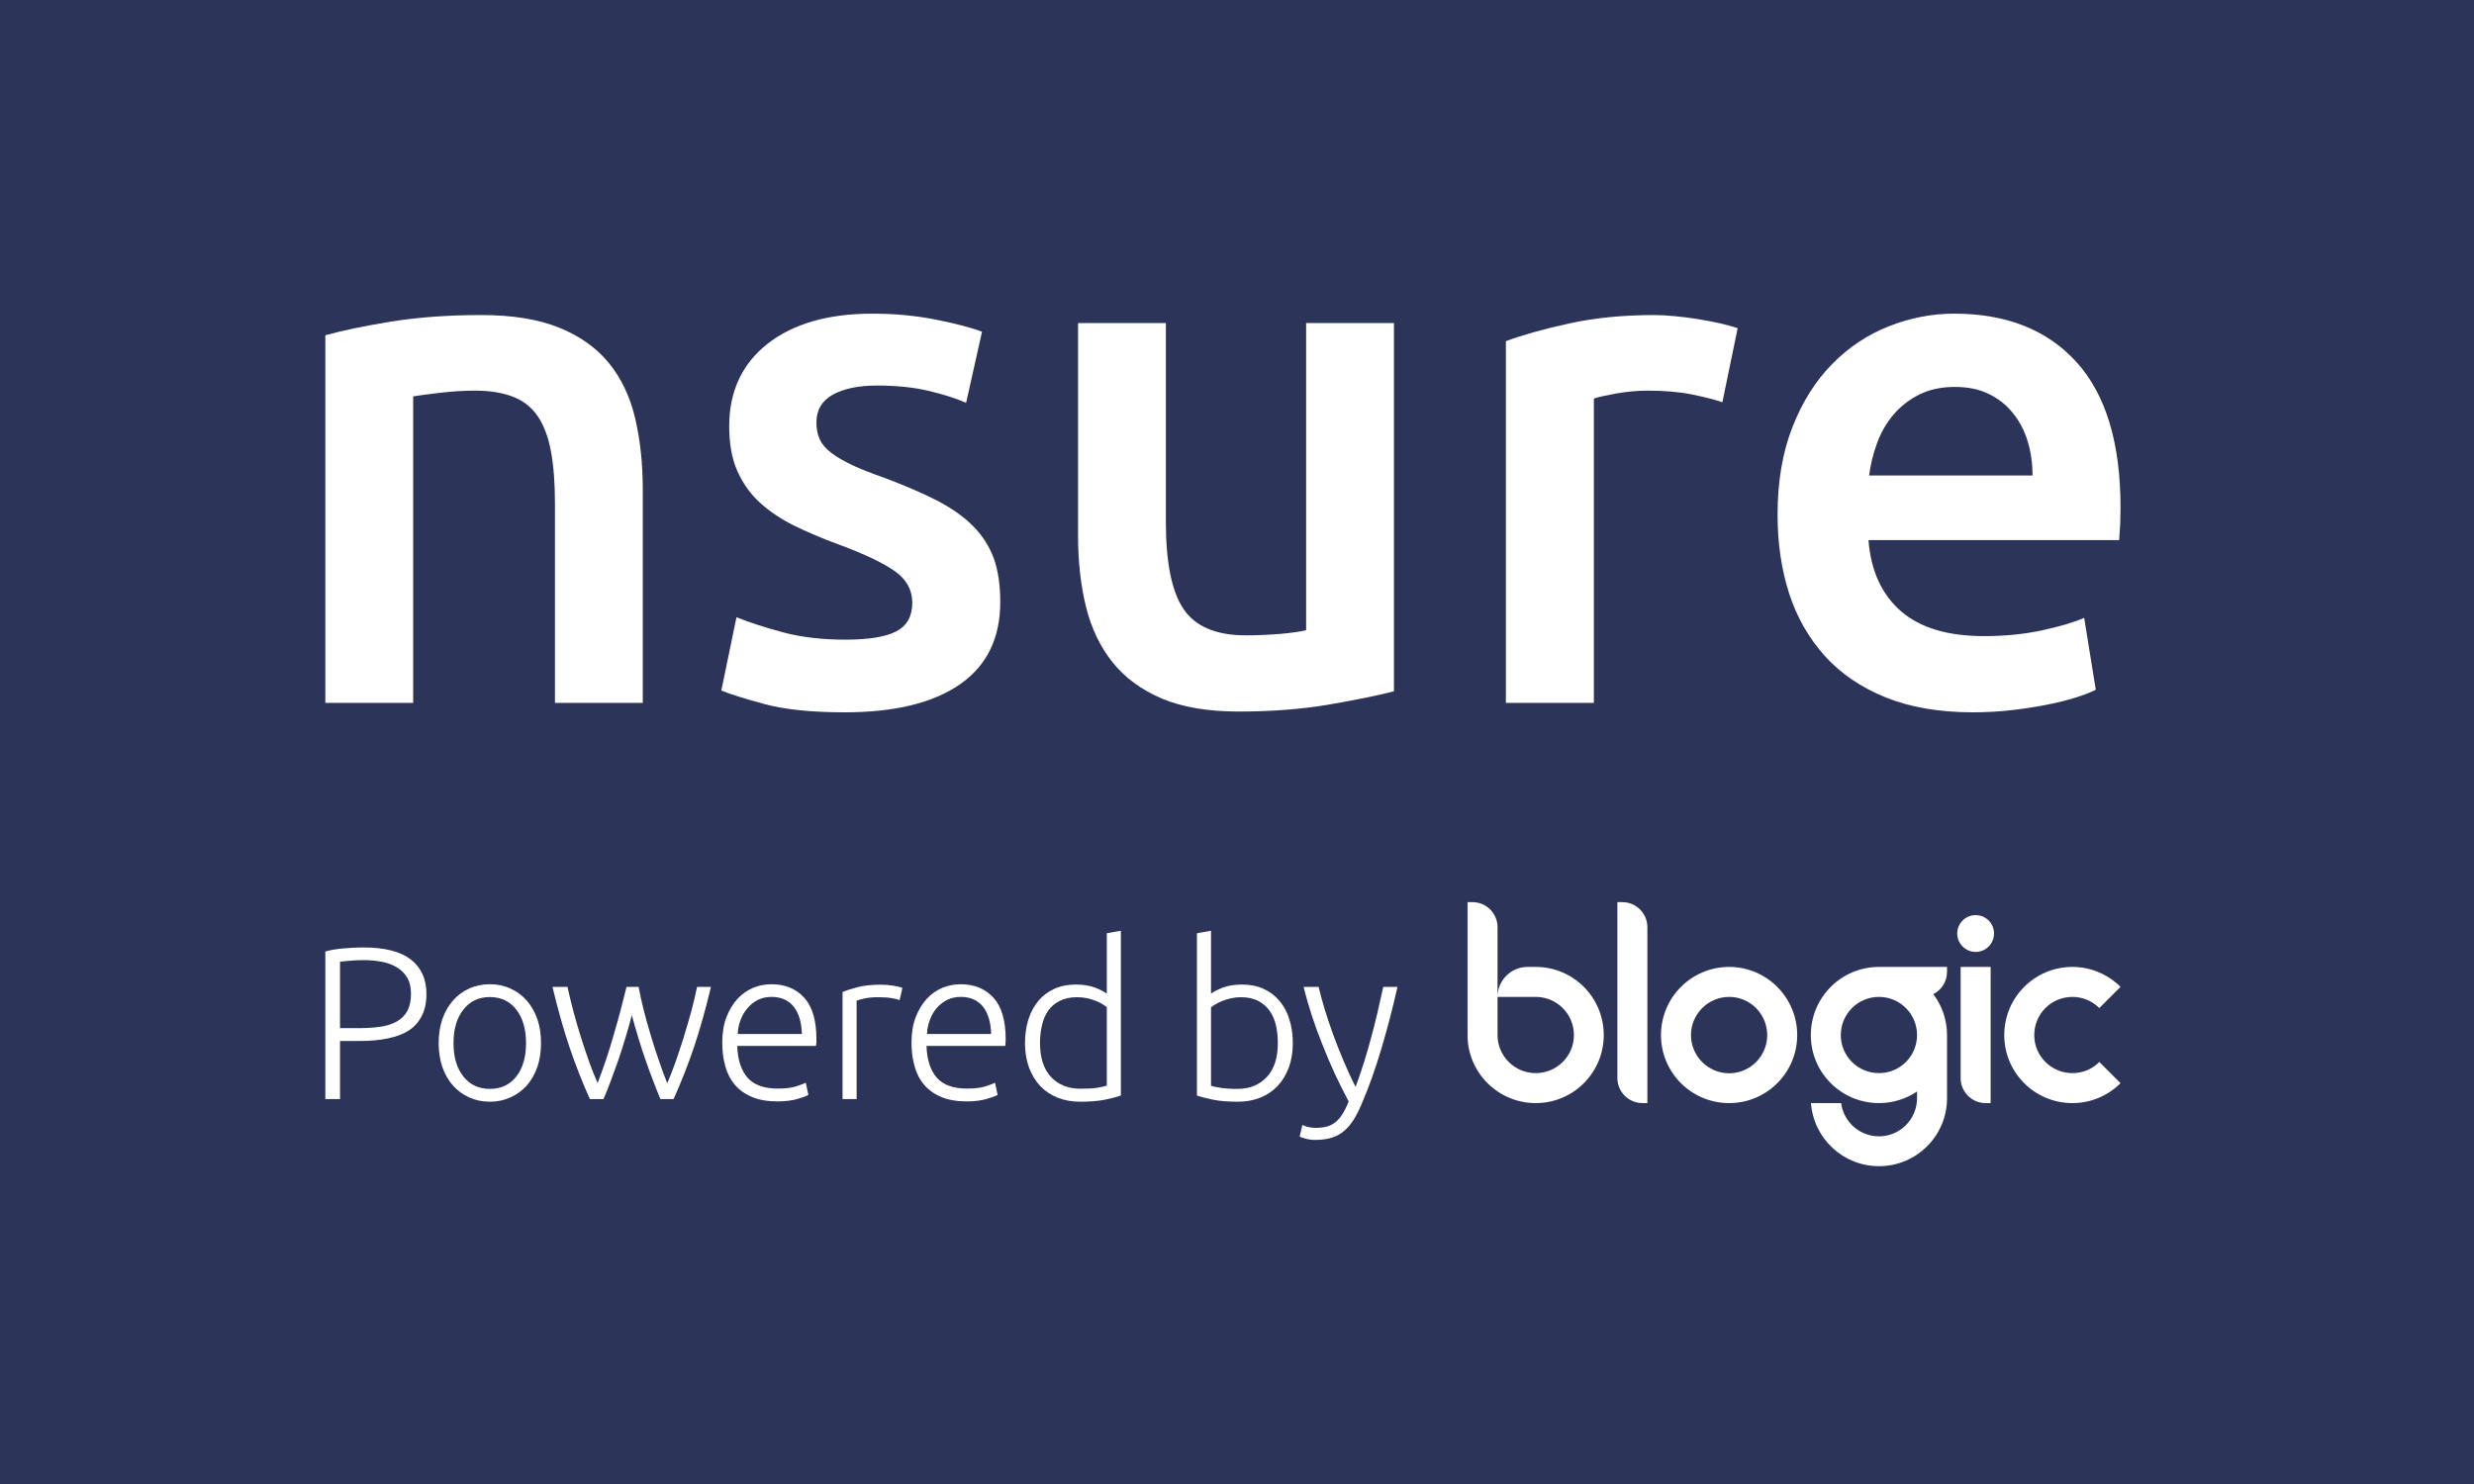 <svg version="1.2" xmlns="http://www.w3.org/2000/svg" viewBox="0 0 1600 960" width="1600" height="960">
	<title>nsure_claim_white_vertical-ai</title>
	<style>
		.s0 { fill: #2c3459 } 
		.s1 { fill: #ffffff } 
	</style>
	<g id="Vrstva 1">
		<path id="&lt;Path&gt;" class="s0" d="m1600 960h-1600v-960h1600z"/>
		<g id="&lt;Group&gt;">
			<g id="Logo 00000008862730058568986300000001421903698661419164 ">
				<path id="&lt;Compound Path&gt;" class="s1" d="m210.4 216.9q16.4-4.6 42.7-8.9 26.4-4.2 58.3-4.2 30.1 0 50.3 8.2 20.2 8.2 32.2 23 12 14.8 16.9 35.7 4.9 21 4.9 45.9v138.1h-56.8v-129.2q0-19.7-2.6-33.6-2.6-13.9-8.5-22.6-5.9-8.7-15.9-12.6-10.2-4-24.7-4-10.8 0-22.6 1.4-11.7 1.4-17.4 2.3v198.3h-56.8z"/>
				<path id="&lt;Compound Path&gt;" class="s1" d="m546.8 413.8q22.6 0 32.9-5.4 10.3-5.4 10.3-18.5 0-12.3-11-20.2-11.1-8-36.4-17.4-15.5-5.7-28.5-12-12.9-6.4-22.3-14.8-9.4-8.5-14.8-20.5-5.4-11.9-5.4-29.3 0-33.8 24.9-53.4 24.9-19.4 67.7-19.4 21.6 0 41.3 3.9 19.8 4 29.6 7.8l-10.3 46q-9.4-4.2-24-7.7-14.5-3.5-33.8-3.5-17.4 0-28.2 5.8-10.8 5.9-10.8 18.1 0 6.1 2.1 10.8 2.1 4.7 7.3 8.7 5.2 4 13.6 8 8.5 4 20.7 8.2 20.2 7.6 34.3 14.8 14.1 7.3 23.3 16.5 9.1 9.2 13.4 20.9 4.2 11.7 4.2 28.2 0 35.2-26.1 53.3-26.1 18.1-74.5 18.1-32.4 0-52.1-5.4-19.8-5.4-27.7-8.7l9.8-47.4q12.7 5.1 30.3 9.8 17.6 4.7 40.2 4.7z"/>
				<path id="&lt;Compound Path&gt;" class="s1" d="m901.5 447.2q-16.4 4.2-42.7 8.7-26.3 4.4-57.8 4.4-29.6 0-49.6-8.4-19.9-8.5-31.9-23.5-12-15-17.2-36-5.1-20.9-5.1-45.8v-137.6h56.8v128.7q0 39.5 11.5 56.4 11.5 16.9 40.2 16.9 10.3 0 21.8-0.9 11.5-1 17.2-2.4v-198.7h56.8z"/>
				<path id="&lt;Compound Path&gt;" class="s1" d="m1113.9 260.2q-7-2.4-19.5-5-12.4-2.5-28.9-2.5-9.4 0-20 1.8-10.5 1.9-14.7 3.3v196.9h-56.9v-234q16.4-6.1 41.1-11.5 24.7-5.4 54.7-5.4 5.7 0 13.2 0.7 7.5 0.7 15 1.9 7.5 1.2 14.6 2.8 7 1.6 11.3 3.1z"/>
				<path id="&lt;Compound Path&gt;" fill-rule="evenodd" class="s1" d="m1149.6 333q0-32.4 9.7-56.9 9.6-24.4 25.6-40.6 15.9-16.2 36.6-24.4 20.7-8.2 42.3-8.2 50.7 0 79.2 31.4 28.4 31.5 28.4 94 0 4.7-0.2 10.6-0.3 5.9-0.7 10.5h-162.1q2.3 29.6 20.9 45.9 18.5 16.2 53.8 16.2 20.6 0 37.8-3.8 17.1-3.7 27-8l7.5 46.5q-4.7 2.4-12.9 5-8.2 2.6-18.8 4.7-10.6 2.1-22.8 3.5-12.2 1.4-24.9 1.4-32.4 0-56.4-9.6-23.9-9.7-39.4-26.8-15.5-17.2-23.1-40.4-7.5-23.3-7.5-51zm164.9-25.4q0-11.7-3.2-22.3-3.3-10.6-9.7-18.3-6.3-7.8-15.5-12.2-9.1-4.5-21.8-4.5-13.2 0-23 4.9-9.9 5-16.7 13-6.8 8-10.6 18.3-3.8 10.3-5.2 21.1z"/>
			</g>
			<g id="powered by blogic 00000033351032751008670920000015016330367454423728 ">
				<g id="&lt;Group&gt;">
					<path id="&lt;Compound Path&gt;" fill-rule="evenodd" class="s1" d="m235 612.9q20.6 0 30.7 7.8 10.1 7.9 10.1 22.3 0 8.3-3 14.1-2.9 5.9-8.4 9.5-5.4 3.5-13.4 5.1-7.9 1.7-17.9 1.7h-13.2v37.6h-9.5v-95.5q5-1.4 11.9-2 6.8-0.6 12.7-0.6zm0.4 8.2q-5.4 0-9.1 0.4-3.7 0.3-6.4 0.6v43h12.1q7.7 0 14-0.9 6.2-0.9 10.6-3.4 4.5-2.5 6.8-6.8 2.4-4.4 2.4-11.1 0-6.5-2.6-10.7-2.6-4.2-6.8-6.6-4.3-2.5-9.8-3.5-5.5-1-11.2-1z"/>
					<path id="&lt;Compound Path&gt;" fill-rule="evenodd" class="s1" d="m349.9 674.8q0 8.5-2.4 15.5-2.5 7.1-6.9 12-4.4 4.9-10.5 7.6-6 2.8-13.3 2.8-7.3 0-13.4-2.8-6-2.7-10.4-7.6-4.4-4.9-6.9-12-2.4-7-2.4-15.5 0-8.6 2.4-15.6 2.5-7 6.9-12 4.4-5 10.4-7.7 6.1-2.8 13.4-2.8 7.3 0 13.3 2.8 6.1 2.7 10.5 7.7 4.4 5 6.9 12 2.4 7 2.4 15.6zm-9.7 0q0-13.6-6.3-21.7-6.3-8.1-17.1-8.1-10.8 0-17.1 8.1-6.4 8.1-6.4 21.7 0 13.6 6.4 21.6 6.3 8 17.1 8 10.8 0 17.1-8 6.3-8 6.3-21.6z"/>
					<path id="&lt;Compound Path&gt;" class="s1" d="m413 638.4q1.3 7 3.3 15 2 7.9 4.5 16.1 2.4 8.2 5.2 16.2 2.7 8 5.5 15 2.4-5.3 5.1-12.9 2.7-7.7 5.4-16.2 2.6-8.5 5-17.1 2.3-8.6 3.8-16.1h9q-5.1 21.4-11 39.1-6 17.6-13.2 33.5h-8.5q-2.1-5-4.4-11.1-2.4-6.1-4.8-13-2.5-7-4.8-14.6-2.3-7.6-4.5-15.6-2 8-4.4 15.6-2.3 7.7-4.7 14.6-2.5 7-4.8 13.1-2.3 6.1-4.4 11h-8.8q-7.2-15.9-13.2-33.6-5.9-17.6-11-39h9.7q1.6 7.4 3.9 16.1 2.3 8.6 5 17.1 2.7 8.5 5.4 16.1 2.8 7.6 5.2 12.9 2.7-7 5.4-15 2.7-8 5-16.2 2.4-8.1 4.5-16 2.1-8 3.8-15z"/>
					<path id="&lt;Compound Path&gt;" fill-rule="evenodd" class="s1" d="m467.1 674.6q0-9.5 2.7-16.6 2.8-7.1 7.2-11.9 4.4-4.7 10.1-7.1 5.7-2.3 11.7-2.3 13.4 0 21.3 8.7 7.9 8.7 7.9 26.8 0 1.2 0 2.3-0.1 1.1-0.3 2.1h-50.9q0.4 13.3 6.6 20.5 6.2 7.1 19.6 7.1 7.5 0 11.8-1.4 4.4-1.4 6.3-2.4l1.7 7.9q-1.9 1.1-7.3 2.7-5.5 1.5-12.7 1.5-9.6 0-16.3-2.8-6.8-2.8-11.1-7.8-4.4-5.1-6.3-12.1-2-6.9-2-15.2zm51.5-5.7q-0.3-11.4-5.3-17.7-5.1-6.3-14.3-6.3-4.9 0-8.8 1.9-3.9 2-6.7 5.3-2.9 3.3-4.5 7.6-1.7 4.4-1.9 9.2z"/>
					<path id="&lt;Compound Path&gt;" class="s1" d="m569.6 637q4.5 0 8.5 0.7 4 0.7 5.5 1.4l-1.8 7.9q-1.2-0.6-4.6-1.2-3.4-0.7-9-0.7-5.9 0-9.5 0.9-3.6 0.8-4.7 1.4v63.6h-9.1v-69.2q3.5-1.6 9.7-3.2 6.1-1.6 15-1.6z"/>
					<path id="&lt;Compound Path&gt;" fill-rule="evenodd" class="s1" d="m589.5 674.6q0-9.5 2.7-16.6 2.8-7.1 7.2-11.9 4.4-4.7 10.1-7.1 5.7-2.3 11.7-2.3 13.3 0 21.3 8.7 7.9 8.7 7.9 26.8 0 1.2-0.1 2.3 0 1.1-0.2 2.1h-50.9q0.4 13.3 6.6 20.5 6.2 7.1 19.6 7.1 7.5 0 11.8-1.4 4.4-1.4 6.3-2.4l1.7 7.9q-1.9 1.1-7.4 2.7-5.4 1.5-12.6 1.5-9.6 0-16.3-2.8-6.8-2.8-11.1-7.8-4.4-5.1-6.3-12.1-2-6.9-2-15.2zm51.5-5.7q-0.3-11.4-5.3-17.7-5.1-6.3-14.3-6.3-5 0-8.8 1.9-3.9 2-6.8 5.3-2.8 3.3-4.4 7.6-1.7 4.4-1.9 9.2z"/>
					<path id="&lt;Compound Path&gt;" fill-rule="evenodd" class="s1" d="m724.9 708.7q-4 1.4-10.3 2.7-6.4 1.3-16 1.3-8 0-14.6-2.6-6.5-2.6-11.2-7.5-4.7-5-7.3-12-2.6-7-2.6-15.8 0-8.3 2.2-15.3 2.2-6.9 6.4-12 4.2-5 10.3-7.8 6.1-2.8 14-2.8 7.1 0 12.4 2 5.2 2 7.6 3.9v-39.1l9.1-1.6zm-9.1-57.2q-1.2-0.9-3.1-2.1-1.9-1.1-4.5-2.1-2.5-1-5.4-1.6-3-0.6-6.2-0.6-6.7 0-11.3 2.4-4.6 2.3-7.4 6.3-2.8 4-4 9.4-1.3 5.5-1.3 11.5 0 14.3 7.1 22 7.2 7.6 19 7.6 6.7 0 10.9-0.6 4.1-0.7 6.2-1.4z"/>
					<path id="&lt;Compound Path&gt;" fill-rule="evenodd" class="s1" d="m783.2 642.8q2.4-1.9 7.6-3.9 5.3-2 12.5-2 7.8 0 13.9 2.8 6.1 2.8 10.3 7.8 4.3 5.1 6.4 12 2.2 7 2.2 15.3 0 8.8-2.6 15.8-2.6 7-7.3 12-4.7 4.9-11.2 7.5-6.5 2.6-14.5 2.6-9.7 0-16-1.3-6.4-1.3-10.4-2.7v-105l9.1-1.6zm0 59.6q2.1 0.7 6.2 1.3 4.2 0.7 10.9 0.7 11.8 0 19-7.7 7.1-7.6 7.1-21.9 0-6.1-1.2-11.5-1.3-5.4-4.1-9.4-2.8-4-7.4-6.4-4.5-2.4-11.3-2.4-3.2 0-6.2 0.7-2.9 0.6-5.4 1.6-2.6 1-4.4 2.1-1.9 1.1-3.2 2.1z"/>
					<path id="&lt;Compound Path&gt;" class="s1" d="m872.2 712.5q-4.6-8.6-8.9-17.8-4.3-9.3-8-18.8-3.8-9.4-6.9-18.9-3.1-9.5-5.3-18.6h9.7q1.6 6.8 3.9 14.5 2.4 7.8 5.4 16.1 3 8.3 6.7 17 3.6 8.7 7.9 17.1 3.2-8.7 5.6-16.4 2.4-7.7 4.4-15.3 2.1-7.7 4-15.7 1.9-8 3.9-17.3h9.2q-4.6 20.4-10.3 39.6-5.7 19.3-12.5 35.2-2.6 6.3-5.4 10.9-2.9 4.6-6.3 7.5-3.5 3-8.1 4.4-4.5 1.4-10.7 1.4-3.6 0-6.4-0.9-2.9-0.8-3.6-1.2l1.8-7.6q0.5 0.4 3.1 1.2 2.7 0.7 5.5 0.7 3.9 0 7.1-0.8 3.1-0.8 5.7-2.9 2.5-2 4.5-5.2 2.1-3.3 4-8.2z"/>
				</g>
				<path id="Blogic logo 00000111175166536945457580000007496937798004621745 " fill-rule="evenodd" class="s1" d="m1162.3 669.6c0 24.3-19.7 44-44 44-24.4 0-44.1-19.7-44.1-44 0-24.3 19.7-44.1 44.1-44.1 24.3 0 44 19.8 44 44.1zm-19.4 0c0-13.6-11-24.7-24.6-24.7-13.6 0-24.7 11.1-24.7 24.7 0 13.6 11.1 24.7 24.7 24.7 13.6 0 24.6-11.1 24.6-24.7zm-77.5-69.8v113.8h-3.1c-9 0-16.3-7.2-16.3-16.2v-113.8h3.2c9 0 16.2 7.3 16.2 16.2zm202.6 25.7h19.4v88.1h-3.2c-8.9 0-16.2-7.2-16.2-16.2zm21.6-21.6c0 6.5-5.3 11.9-11.9 11.9-6.6 0-11.9-5.4-11.9-11.9 0-6.6 5.3-11.9 11.9-11.9 6.6 0 11.9 5.3 11.9 11.9zm81.8 96.8c-8 8-19 12.9-31.1 12.9-24.4 0-44.1-19.7-44.1-44 0-24.4 19.7-44.1 44.1-44.1 12.1 0 23.1 5 31.1 12.9l-13.7 13.7c-4.5-4.4-10.6-7.2-17.4-7.2-13.7 0-24.7 11-24.7 24.7 0 13.6 11 24.6 24.7 24.6 6.8 0 12.9-2.7 17.4-7.2zm-156.2-75.2h44v3.2c0 6.3-3.6 11.8-8.9 14.4 5.6 7.4 8.9 16.5 8.9 26.5v40.8c0 24.3-19.7 44-44 44-23.3 0-42.3-18-44-40.8h19.5c1.6 12.1 11.9 21.5 24.5 21.5 13.6 0 24.6-11.1 24.6-24.7v-4.3c-7 4.7-15.5 7.5-24.6 7.5-24.4 0-44.1-19.7-44.1-44 0-24.4 19.7-44.1 44.1-44.1zm0 19.4c-13.7 0-24.7 11-24.7 24.7 0 13.6 11 24.6 24.7 24.6 13.6 0 24.6-11 24.6-24.6 0-13.7-11-24.7-24.6-24.7zm-178 24.7c0 24.3-19.7 44-44 44-24.3 0-44.1-19.7-44.1-44v-86h3.2c9 0 16.2 7.3 16.2 16.2v45.1c0-10.7 8.7-19.4 19.4-19.4h5.3c24.3 0 44 19.7 44 44.1zm-68.7 0c0 13.6 11.1 24.6 24.7 24.6 13.6 0 24.7-11 24.7-24.6 0-13.7-11.1-24.7-24.7-24.7h-24.7zm0-24.7q0 0 0 0z"/>
			</g>
		</g>
	</g>
</svg>